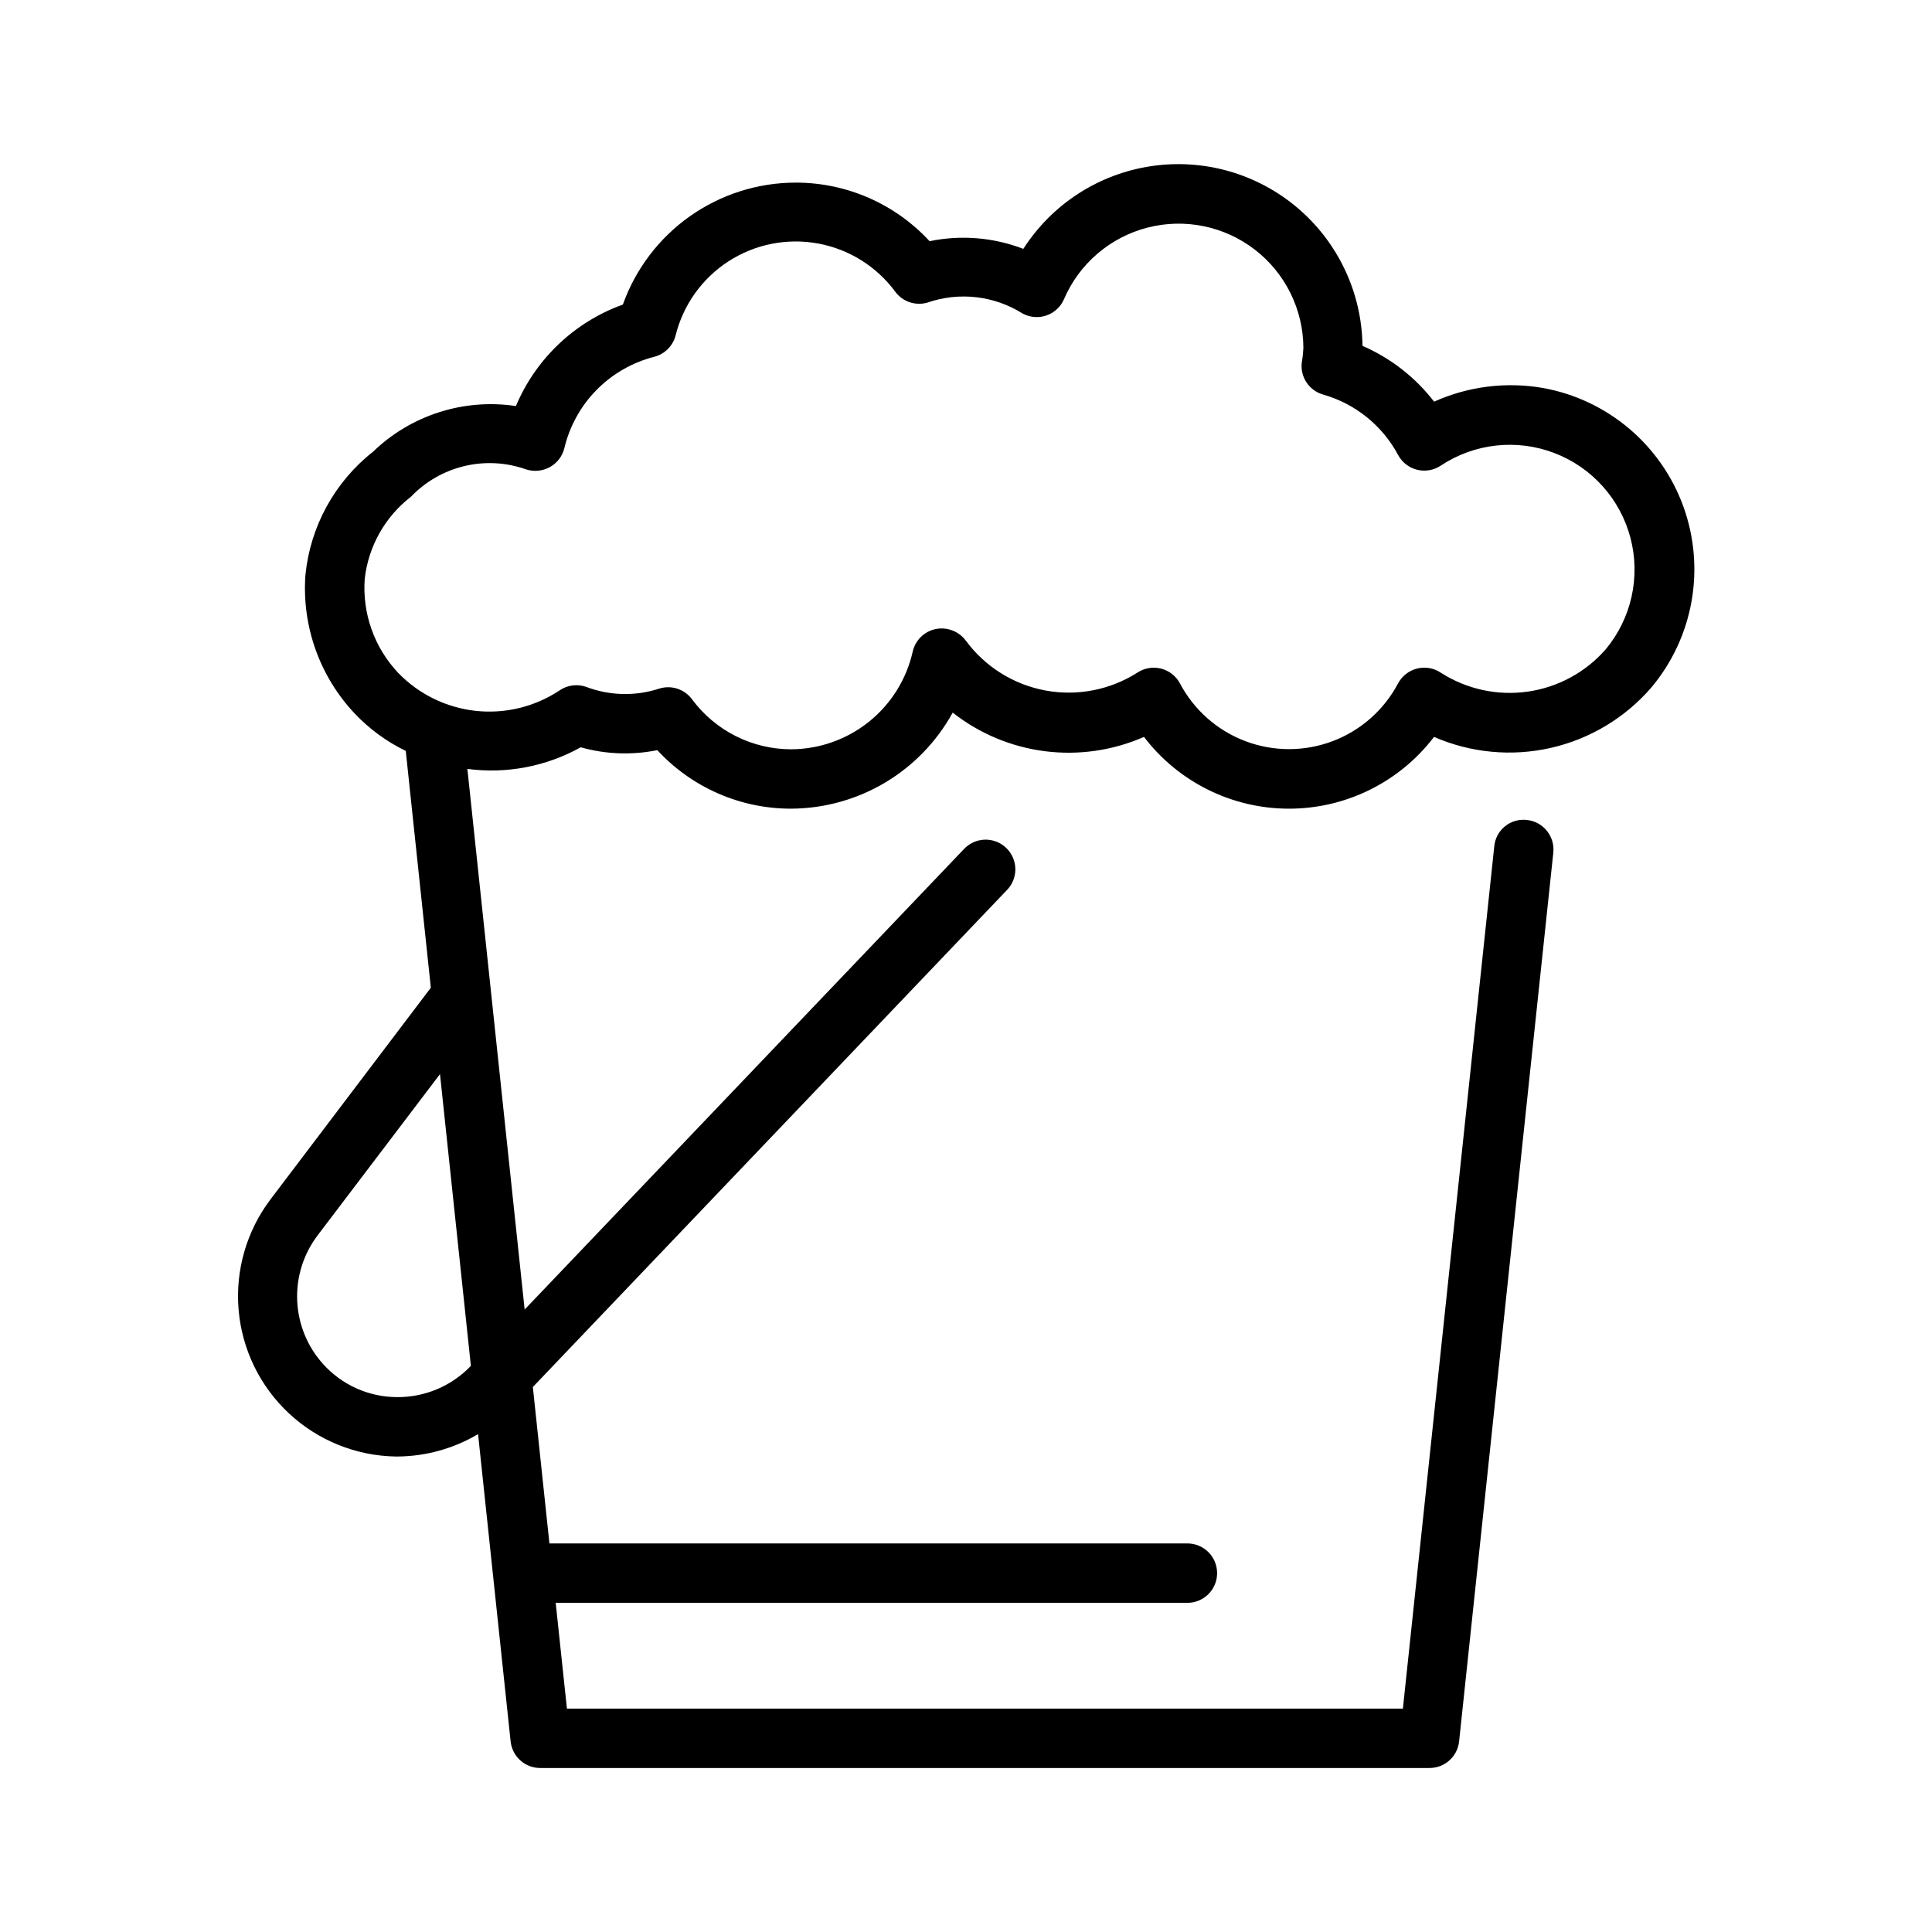 <?xml version="1.0" encoding="UTF-8"?>
<!-- Uploaded to: ICON Repo, www.svgrepo.com, Generator: ICON Repo Mixer Tools -->
<svg fill="#000000" width="800px" height="800px" version="1.1" viewBox="144 144 512 512" xmlns="http://www.w3.org/2000/svg">
 <path d="m297.9 342.04c6.609 1.863 13.566 2.121 20.293 0.758 9.145 9.91 22.02 15.535 35.504 15.508 8.754-0.047 17.332-2.43 24.855-6.906 7.519-4.477 13.707-10.879 17.922-18.551 7.074 5.562 15.527 9.098 24.457 10.234 8.926 1.133 17.996-0.18 26.238-3.797 9.145 11.988 23.355 19.023 38.43 19.023 15.078 0 29.289-7.035 38.434-19.023 9.727 4.242 20.559 5.266 30.91 2.922 10.352-2.344 19.684-7.938 26.633-15.957 11.199-13.32 14.457-31.598 8.551-47.969-5.906-16.367-20.082-28.355-37.203-31.461-9.773-1.703-19.828-0.441-28.875 3.621-4.973-6.453-11.5-11.539-18.973-14.781-0.184-14.086-6.449-27.406-17.176-36.531-10.73-9.129-24.879-13.176-38.812-11.102-13.93 2.074-26.289 10.066-33.895 21.922-7.914-3.043-16.539-3.75-24.844-2.031-9.141-9.914-22.02-15.543-35.504-15.523-10.031 0.012-19.812 3.125-28.008 8.91-8.195 5.785-14.402 13.965-17.773 23.41-12.793 4.606-23.074 14.359-28.34 26.891-13.82-2.074-27.816 2.402-37.867 12.109-10.16 7.996-16.629 19.785-17.914 32.652-0.984 13.512 3.738 26.816 13.02 36.684 3.883 4.113 8.48 7.484 13.57 9.949l6.644 62.754-42.508 56.113c-6.336 8.391-9.34 18.828-8.43 29.301 0.906 10.469 5.664 20.234 13.352 27.406 7.684 7.168 17.754 11.238 28.266 11.418h0.582c7.484-0.07 14.816-2.121 21.254-5.934l8.629 81.445v-0.004c0.43 4.019 3.832 7.062 7.871 7.039h235.61c4.043 0.023 7.445-3.019 7.875-7.039l24.969-235.56c0.449-4.32-2.688-8.188-7.008-8.641-2.078-0.246-4.168 0.355-5.793 1.672-1.629 1.316-2.656 3.234-2.848 5.316l-24.215 228.51h-221.54l-2.977-28.023 167.41-0.004c4.348 0 7.871-3.523 7.871-7.871s-3.523-7.871-7.871-7.871h-169.07l-4.394-41.453 125.5-131.56c1.527-1.492 2.383-3.543 2.367-5.676-0.012-2.133-0.891-4.172-2.438-5.644-1.543-1.477-3.621-2.258-5.754-2.172-2.133 0.086-4.137 1.035-5.559 2.629l-116.29 121.89-15.176-143.27c10.367 1.375 20.906-0.637 30.039-5.734zm-29.109 163.93c-5.133 5.375-12.266 8.375-19.695 8.281-7.438-0.055-14.508-3.238-19.477-8.77-4.168-4.625-6.594-10.555-6.859-16.773-0.27-6.219 1.641-12.336 5.394-17.297l32.449-42.762 8.188 77.352zm-28.137-208.55c0.969-8.633 5.398-16.504 12.281-21.805 3.856-4.023 8.793-6.844 14.215-8.121 5.422-1.277 11.102-0.953 16.344 0.926 2.106 0.648 4.379 0.402 6.297-0.676 1.902-1.078 3.273-2.898 3.781-5.023 1.391-5.816 4.344-11.145 8.543-15.402 4.199-4.258 9.48-7.289 15.277-8.766 2.773-0.719 4.941-2.891 5.652-5.668 2.012-8.105 7.039-15.137 14.055-19.66 7.019-4.527 15.5-6.203 23.711-4.691 8.215 1.512 15.539 6.098 20.484 12.828 1.965 2.609 5.332 3.738 8.473 2.832 8.398-2.91 17.66-1.855 25.191 2.867 1.945 1.066 4.25 1.266 6.348 0.543 2.098-0.723 3.797-2.297 4.672-4.336 4.035-9.383 12.184-16.371 22.066-18.938 9.887-2.562 20.402-0.418 28.492 5.82 8.086 6.234 12.84 15.859 12.875 26.074-0.062 1.281-0.203 2.559-0.426 3.824-0.465 3.848 1.938 7.461 5.668 8.516 8.523 2.426 15.695 8.211 19.867 16.031 1.059 1.949 2.887 3.367 5.043 3.898s4.438 0.125 6.277-1.113c8.895-5.894 20.086-7.137 30.055-3.332 9.973 3.805 17.492 12.188 20.195 22.508 2.707 10.324 0.262 21.316-6.559 29.52-5.332 6.098-12.676 10.078-20.695 11.215-8.016 1.137-16.176-0.641-22.996-5.012-1.84-1.238-4.121-1.645-6.277-1.113s-3.984 1.949-5.043 3.902c-3.715 7.059-9.883 12.512-17.344 15.34-7.461 2.824-15.695 2.824-23.152 0-7.461-2.828-13.629-8.281-17.348-15.34-1.055-1.949-2.883-3.363-5.035-3.894-2.152-0.527-4.426-0.129-6.269 1.105-7.227 4.586-15.926 6.266-24.344 4.703-8.418-1.566-15.93-6.262-21.027-13.141-1.828-2.508-4.938-3.734-7.984-3.148-3.051 0.609-5.457 2.961-6.141 5.996-1.648 7.32-5.731 13.863-11.578 18.562-5.848 4.699-13.117 7.281-20.617 7.32-10.387-0.008-20.156-4.941-26.324-13.301-1.965-2.617-5.344-3.746-8.484-2.836-6.398 2.129-13.336 1.973-19.633-0.441-2.348-0.785-4.922-0.422-6.961 0.977-6.559 4.356-14.441 6.269-22.27 5.406-7.824-0.863-15.102-4.449-20.555-10.129-6.269-6.684-9.461-15.688-8.801-24.828z"/>
</svg>